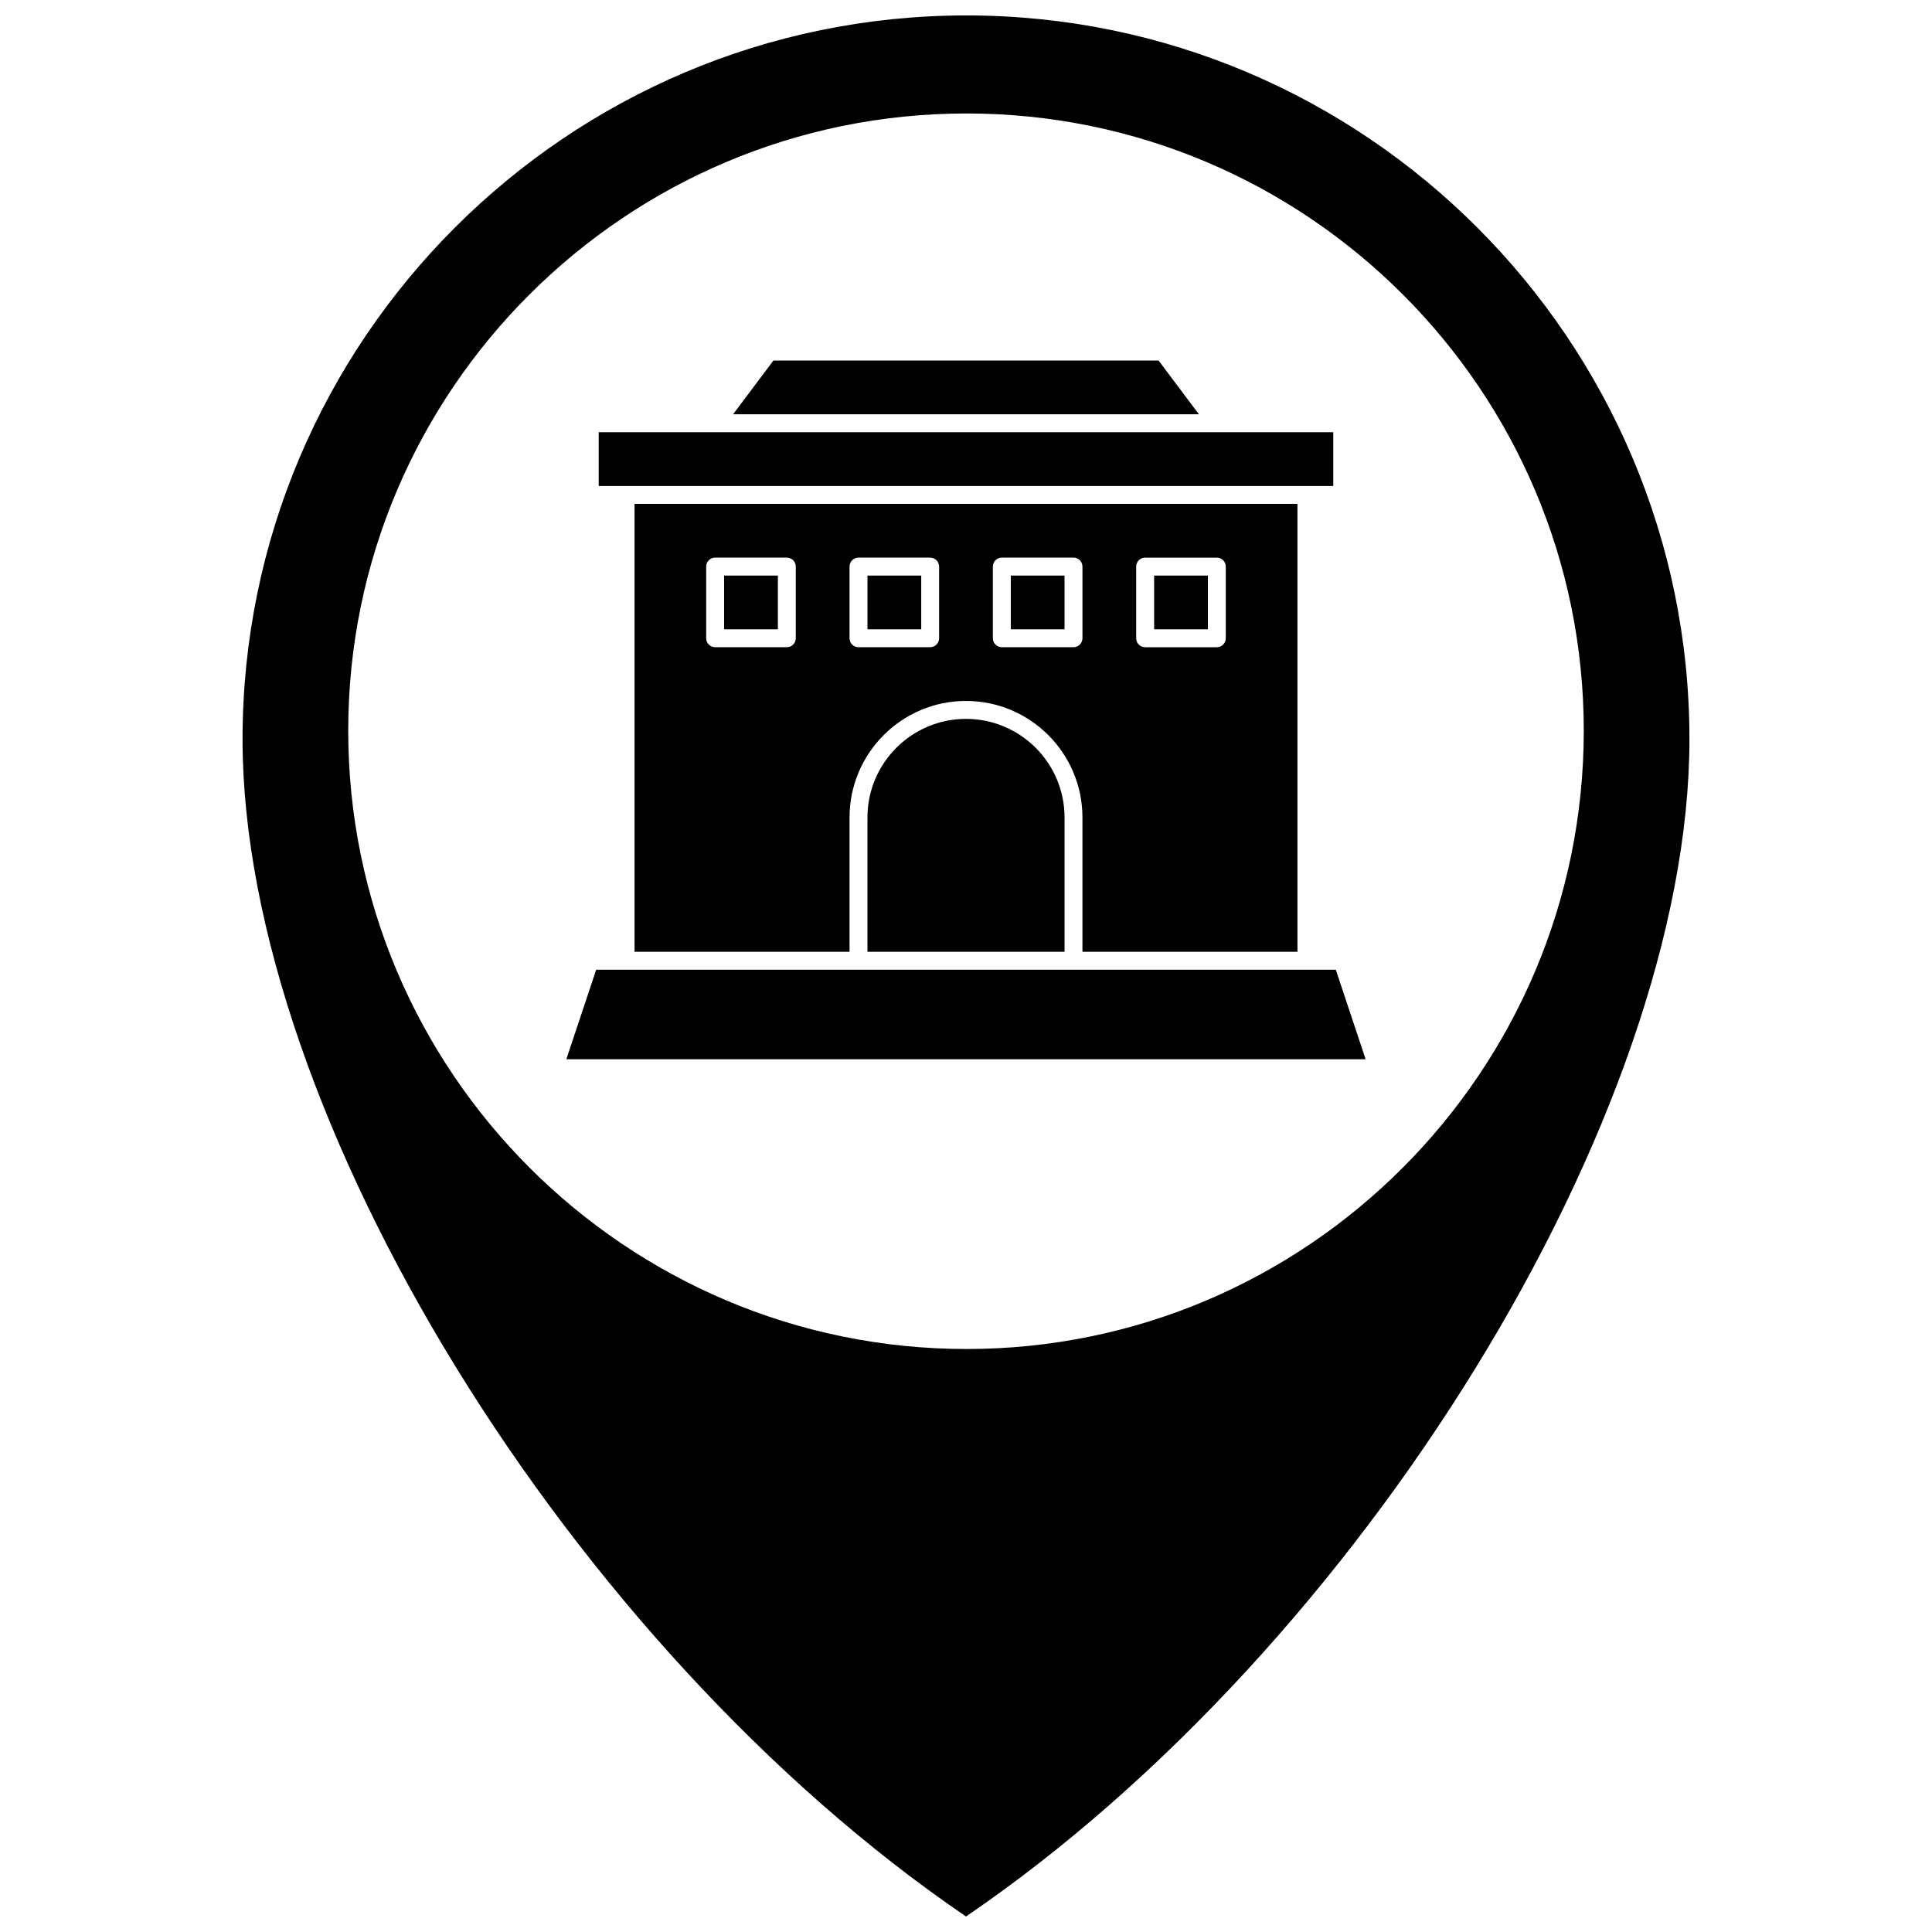 <?xml version="1.0" encoding="UTF-8"?>
<!-- Uploaded to: ICON Repo, www.iconrepo.com, Generator: ICON Repo Mixer Tools -->
<svg width="800px" height="800px" version="1.1" viewBox="144 144 512 512" xmlns="http://www.w3.org/2000/svg">
 <defs>
  <clipPath id="a">
   <path d="m208 148.09h384v503.81h-384z"/>
  </clipPath>
 </defs>
 <g clip-path="url(#a)">
  <path d="m400.1 148.09c-105.77 0-191.82 86.055-191.82 191.82 0 99.523 87.215 240.79 191.72 311.98 104.51-71.195 191.72-212.46 191.72-311.98-0.004-105.77-85.965-191.82-191.62-191.82zm0.055 353.41c-90.359 0-163.87-73.512-163.87-163.87 0-90.188 73.512-163.56 163.87-163.56 90.188 0 163.56 73.375 163.56 163.56 0 90.355-73.371 163.87-163.56 163.87z"/>
 </g>
 <path d="m373.89 296.53h14.246v14.242h-14.246z"/>
 <path d="m449.86 296.53h14.242v14.242h-14.242z"/>
 <path d="m451.04 239.55h-102.08l-10.684 14.242h123.45z"/>
 <path d="m411.87 296.53h14.242v14.242h-14.242z"/>
 <path d="m490.21 272.79h7.121v-14.246h-194.67v14.246z"/>
 <path d="m335.9 296.53h14.242v14.242h-14.242z"/>
 <path d="m400 334.51c-14.398 0-26.113 11.715-26.113 26.113v35.609h52.227v-35.609c0-14.398-11.715-26.113-26.113-26.113z"/>
 <path d="m498 400.98h-196l-7.914 23.738h211.82z"/>
 <path d="m487.84 396.23v-118.7h-175.68v118.7h56.98v-35.609c0-17.016 13.84-30.863 30.855-30.863 17.02 0 30.863 13.848 30.863 30.863v35.609zm-132.95-83.09c0 1.312-1.062 2.375-2.375 2.375h-18.996c-1.312 0-2.375-1.062-2.375-2.375v-18.992c0-1.312 1.062-2.375 2.375-2.375h18.996c1.312 0 2.375 1.062 2.375 2.375zm37.984 0c0 1.312-1.062 2.375-2.375 2.375h-18.992c-1.309 0-2.367-1.062-2.367-2.375v-18.992c0-1.312 1.062-2.375 2.367-2.375h18.992c1.312 0 2.375 1.062 2.375 2.375zm52.227-18.988c0-1.312 1.062-2.375 2.375-2.375h18.996c1.312 0 2.371 1.062 2.371 2.375v18.992c0 1.312-1.059 2.375-2.371 2.375h-18.996c-1.312 0-2.375-1.062-2.375-2.375zm-16.617 21.363h-18.988c-1.312 0-2.375-1.062-2.375-2.375v-18.992c0-1.312 1.062-2.375 2.375-2.375h18.988c1.312 0 2.375 1.062 2.375 2.375v18.992c0 1.312-1.062 2.375-2.375 2.375z"/>
</svg>
